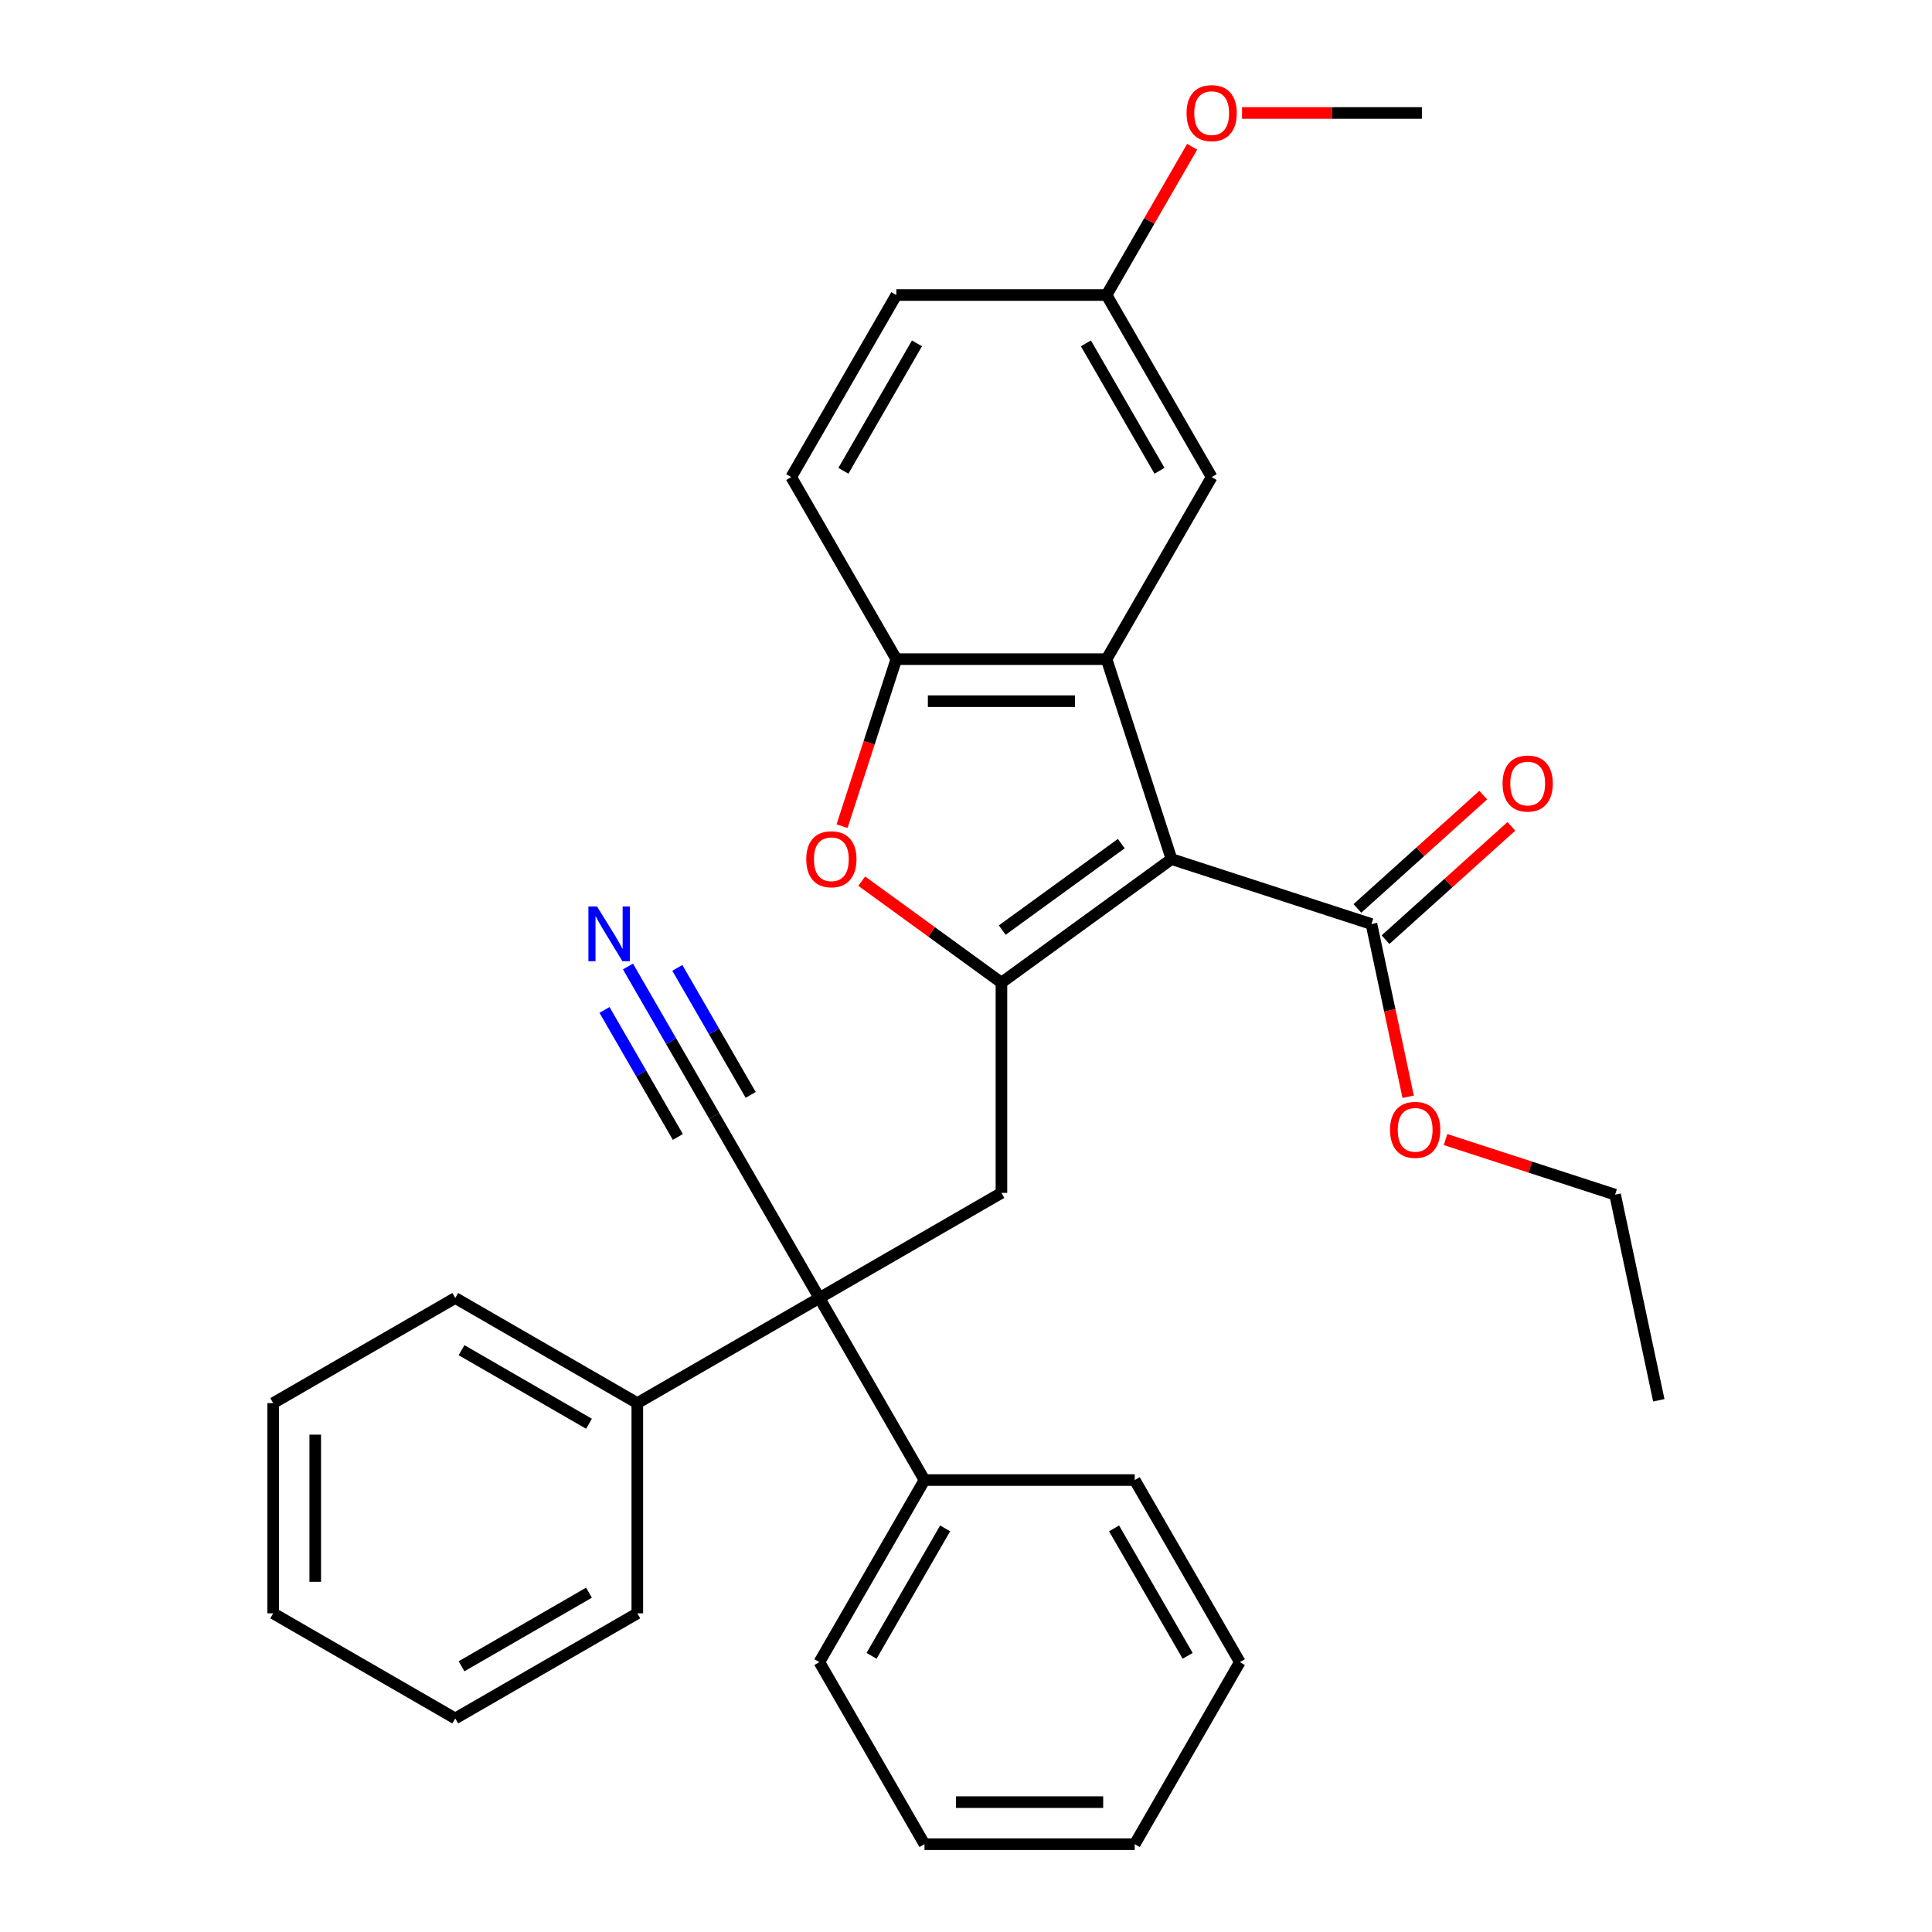 <?xml version='1.0' encoding='iso-8859-1'?>
<svg version='1.1' baseProfile='full'
              xmlns='http://www.w3.org/2000/svg'
                      xmlns:rdkit='http://www.rdkit.org/xml'
                      xmlns:xlink='http://www.w3.org/1999/xlink'
                  xml:space='preserve'
width='1000px' height='1000px' viewBox='0 0 1000 1000'>
<!-- END OF HEADER -->
<rect style='opacity:1.0;fill:#FFFFFF;stroke:none' width='1000' height='1000' x='0' y='0'> </rect>
<path class='bond-0' d='M 606.375,444.662 L 518.343,508.621' style='fill:none;fill-rule:evenodd;stroke:#000000;stroke-width:6px;stroke-linecap:butt;stroke-linejoin:miter;stroke-opacity:1' />
<path class='bond-0' d='M 580.378,436.65 L 518.756,481.421' style='fill:none;fill-rule:evenodd;stroke:#000000;stroke-width:6px;stroke-linecap:butt;stroke-linejoin:miter;stroke-opacity:1' />
<path class='bond-1' d='M 606.375,444.662 L 572.75,341.175' style='fill:none;fill-rule:evenodd;stroke:#000000;stroke-width:6px;stroke-linecap:butt;stroke-linejoin:miter;stroke-opacity:1' />
<path class='bond-6' d='M 606.375,444.662 L 709.862,478.287' style='fill:none;fill-rule:evenodd;stroke:#000000;stroke-width:6px;stroke-linecap:butt;stroke-linejoin:miter;stroke-opacity:1' />
<path class='bond-2' d='M 518.343,508.621 L 482.187,482.352' style='fill:none;fill-rule:evenodd;stroke:#000000;stroke-width:6px;stroke-linecap:butt;stroke-linejoin:miter;stroke-opacity:1' />
<path class='bond-2' d='M 482.187,482.352 L 446.032,456.084' style='fill:none;fill-rule:evenodd;stroke:#FF0000;stroke-width:6px;stroke-linecap:butt;stroke-linejoin:miter;stroke-opacity:1' />
<path class='bond-5' d='M 518.343,508.621 L 518.343,617.434' style='fill:none;fill-rule:evenodd;stroke:#000000;stroke-width:6px;stroke-linecap:butt;stroke-linejoin:miter;stroke-opacity:1' />
<path class='bond-4' d='M 572.75,341.175 L 463.937,341.175' style='fill:none;fill-rule:evenodd;stroke:#000000;stroke-width:6px;stroke-linecap:butt;stroke-linejoin:miter;stroke-opacity:1' />
<path class='bond-4' d='M 556.428,362.937 L 480.258,362.937' style='fill:none;fill-rule:evenodd;stroke:#000000;stroke-width:6px;stroke-linecap:butt;stroke-linejoin:miter;stroke-opacity:1' />
<path class='bond-9' d='M 572.75,341.175 L 627.156,246.94' style='fill:none;fill-rule:evenodd;stroke:#000000;stroke-width:6px;stroke-linecap:butt;stroke-linejoin:miter;stroke-opacity:1' />
<path class='bond-31' d='M 435.848,427.622 L 449.892,384.398' style='fill:none;fill-rule:evenodd;stroke:#FF0000;stroke-width:6px;stroke-linecap:butt;stroke-linejoin:miter;stroke-opacity:1' />
<path class='bond-31' d='M 449.892,384.398 L 463.937,341.175' style='fill:none;fill-rule:evenodd;stroke:#000000;stroke-width:6px;stroke-linecap:butt;stroke-linejoin:miter;stroke-opacity:1' />
<path class='bond-3' d='M 424.108,671.841 L 518.343,617.434' style='fill:none;fill-rule:evenodd;stroke:#000000;stroke-width:6px;stroke-linecap:butt;stroke-linejoin:miter;stroke-opacity:1' />
<path class='bond-7' d='M 424.108,671.841 L 369.702,577.606' style='fill:none;fill-rule:evenodd;stroke:#000000;stroke-width:6px;stroke-linecap:butt;stroke-linejoin:miter;stroke-opacity:1' />
<path class='bond-10' d='M 424.108,671.841 L 329.873,726.247' style='fill:none;fill-rule:evenodd;stroke:#000000;stroke-width:6px;stroke-linecap:butt;stroke-linejoin:miter;stroke-opacity:1' />
<path class='bond-11' d='M 424.108,671.841 L 478.515,766.076' style='fill:none;fill-rule:evenodd;stroke:#000000;stroke-width:6px;stroke-linecap:butt;stroke-linejoin:miter;stroke-opacity:1' />
<path class='bond-13' d='M 463.937,341.175 L 409.53,246.94' style='fill:none;fill-rule:evenodd;stroke:#000000;stroke-width:6px;stroke-linecap:butt;stroke-linejoin:miter;stroke-opacity:1' />
<path class='bond-12' d='M 717.143,486.374 L 749.715,457.046' style='fill:none;fill-rule:evenodd;stroke:#000000;stroke-width:6px;stroke-linecap:butt;stroke-linejoin:miter;stroke-opacity:1' />
<path class='bond-12' d='M 749.715,457.046 L 782.287,427.718' style='fill:none;fill-rule:evenodd;stroke:#FF0000;stroke-width:6px;stroke-linecap:butt;stroke-linejoin:miter;stroke-opacity:1' />
<path class='bond-12' d='M 702.581,470.201 L 735.153,440.873' style='fill:none;fill-rule:evenodd;stroke:#000000;stroke-width:6px;stroke-linecap:butt;stroke-linejoin:miter;stroke-opacity:1' />
<path class='bond-12' d='M 735.153,440.873 L 767.725,411.545' style='fill:none;fill-rule:evenodd;stroke:#FF0000;stroke-width:6px;stroke-linecap:butt;stroke-linejoin:miter;stroke-opacity:1' />
<path class='bond-15' d='M 709.862,478.287 L 719.363,522.985' style='fill:none;fill-rule:evenodd;stroke:#000000;stroke-width:6px;stroke-linecap:butt;stroke-linejoin:miter;stroke-opacity:1' />
<path class='bond-15' d='M 719.363,522.985 L 728.864,567.682' style='fill:none;fill-rule:evenodd;stroke:#FF0000;stroke-width:6px;stroke-linecap:butt;stroke-linejoin:miter;stroke-opacity:1' />
<path class='bond-8' d='M 369.702,577.606 L 347.371,538.928' style='fill:none;fill-rule:evenodd;stroke:#000000;stroke-width:6px;stroke-linecap:butt;stroke-linejoin:miter;stroke-opacity:1' />
<path class='bond-8' d='M 347.371,538.928 L 325.041,500.251' style='fill:none;fill-rule:evenodd;stroke:#0000FF;stroke-width:6px;stroke-linecap:butt;stroke-linejoin:miter;stroke-opacity:1' />
<path class='bond-8' d='M 388.549,566.724 L 369.568,533.849' style='fill:none;fill-rule:evenodd;stroke:#000000;stroke-width:6px;stroke-linecap:butt;stroke-linejoin:miter;stroke-opacity:1' />
<path class='bond-8' d='M 369.568,533.849 L 350.587,500.973' style='fill:none;fill-rule:evenodd;stroke:#0000FF;stroke-width:6px;stroke-linecap:butt;stroke-linejoin:miter;stroke-opacity:1' />
<path class='bond-8' d='M 350.855,588.487 L 331.874,555.611' style='fill:none;fill-rule:evenodd;stroke:#000000;stroke-width:6px;stroke-linecap:butt;stroke-linejoin:miter;stroke-opacity:1' />
<path class='bond-8' d='M 331.874,555.611 L 312.893,522.736' style='fill:none;fill-rule:evenodd;stroke:#0000FF;stroke-width:6px;stroke-linecap:butt;stroke-linejoin:miter;stroke-opacity:1' />
<path class='bond-14' d='M 627.156,246.94 L 572.75,152.705' style='fill:none;fill-rule:evenodd;stroke:#000000;stroke-width:6px;stroke-linecap:butt;stroke-linejoin:miter;stroke-opacity:1' />
<path class='bond-14' d='M 600.148,243.686 L 562.064,177.722' style='fill:none;fill-rule:evenodd;stroke:#000000;stroke-width:6px;stroke-linecap:butt;stroke-linejoin:miter;stroke-opacity:1' />
<path class='bond-20' d='M 329.873,726.247 L 235.638,671.841' style='fill:none;fill-rule:evenodd;stroke:#000000;stroke-width:6px;stroke-linecap:butt;stroke-linejoin:miter;stroke-opacity:1' />
<path class='bond-20' d='M 304.857,736.933 L 238.892,698.849' style='fill:none;fill-rule:evenodd;stroke:#000000;stroke-width:6px;stroke-linecap:butt;stroke-linejoin:miter;stroke-opacity:1' />
<path class='bond-21' d='M 329.873,726.247 L 329.873,835.06' style='fill:none;fill-rule:evenodd;stroke:#000000;stroke-width:6px;stroke-linecap:butt;stroke-linejoin:miter;stroke-opacity:1' />
<path class='bond-18' d='M 478.515,766.076 L 424.108,860.311' style='fill:none;fill-rule:evenodd;stroke:#000000;stroke-width:6px;stroke-linecap:butt;stroke-linejoin:miter;stroke-opacity:1' />
<path class='bond-18' d='M 489.201,791.092 L 451.116,857.057' style='fill:none;fill-rule:evenodd;stroke:#000000;stroke-width:6px;stroke-linecap:butt;stroke-linejoin:miter;stroke-opacity:1' />
<path class='bond-19' d='M 478.515,766.076 L 587.328,766.076' style='fill:none;fill-rule:evenodd;stroke:#000000;stroke-width:6px;stroke-linecap:butt;stroke-linejoin:miter;stroke-opacity:1' />
<path class='bond-32' d='M 409.53,246.94 L 463.937,152.705' style='fill:none;fill-rule:evenodd;stroke:#000000;stroke-width:6px;stroke-linecap:butt;stroke-linejoin:miter;stroke-opacity:1' />
<path class='bond-32' d='M 436.538,243.686 L 474.623,177.722' style='fill:none;fill-rule:evenodd;stroke:#000000;stroke-width:6px;stroke-linecap:butt;stroke-linejoin:miter;stroke-opacity:1' />
<path class='bond-16' d='M 572.75,152.705 L 463.937,152.705' style='fill:none;fill-rule:evenodd;stroke:#000000;stroke-width:6px;stroke-linecap:butt;stroke-linejoin:miter;stroke-opacity:1' />
<path class='bond-17' d='M 572.75,152.705 L 594.907,114.328' style='fill:none;fill-rule:evenodd;stroke:#000000;stroke-width:6px;stroke-linecap:butt;stroke-linejoin:miter;stroke-opacity:1' />
<path class='bond-17' d='M 594.907,114.328 L 617.064,75.95' style='fill:none;fill-rule:evenodd;stroke:#FF0000;stroke-width:6px;stroke-linecap:butt;stroke-linejoin:miter;stroke-opacity:1' />
<path class='bond-22' d='M 748.206,589.831 L 792.09,604.089' style='fill:none;fill-rule:evenodd;stroke:#FF0000;stroke-width:6px;stroke-linecap:butt;stroke-linejoin:miter;stroke-opacity:1' />
<path class='bond-22' d='M 792.09,604.089 L 835.973,618.348' style='fill:none;fill-rule:evenodd;stroke:#000000;stroke-width:6px;stroke-linecap:butt;stroke-linejoin:miter;stroke-opacity:1' />
<path class='bond-23' d='M 642.877,58.47 L 689.423,58.47' style='fill:none;fill-rule:evenodd;stroke:#FF0000;stroke-width:6px;stroke-linecap:butt;stroke-linejoin:miter;stroke-opacity:1' />
<path class='bond-23' d='M 689.423,58.47 L 735.969,58.47' style='fill:none;fill-rule:evenodd;stroke:#000000;stroke-width:6px;stroke-linecap:butt;stroke-linejoin:miter;stroke-opacity:1' />
<path class='bond-28' d='M 424.108,860.311 L 478.515,954.545' style='fill:none;fill-rule:evenodd;stroke:#000000;stroke-width:6px;stroke-linecap:butt;stroke-linejoin:miter;stroke-opacity:1' />
<path class='bond-25' d='M 587.328,766.076 L 641.734,860.311' style='fill:none;fill-rule:evenodd;stroke:#000000;stroke-width:6px;stroke-linecap:butt;stroke-linejoin:miter;stroke-opacity:1' />
<path class='bond-25' d='M 576.642,791.092 L 614.726,857.057' style='fill:none;fill-rule:evenodd;stroke:#000000;stroke-width:6px;stroke-linecap:butt;stroke-linejoin:miter;stroke-opacity:1' />
<path class='bond-26' d='M 235.638,671.841 L 141.403,726.247' style='fill:none;fill-rule:evenodd;stroke:#000000;stroke-width:6px;stroke-linecap:butt;stroke-linejoin:miter;stroke-opacity:1' />
<path class='bond-27' d='M 329.873,835.06 L 235.638,889.467' style='fill:none;fill-rule:evenodd;stroke:#000000;stroke-width:6px;stroke-linecap:butt;stroke-linejoin:miter;stroke-opacity:1' />
<path class='bond-27' d='M 304.857,824.374 L 238.892,862.459' style='fill:none;fill-rule:evenodd;stroke:#000000;stroke-width:6px;stroke-linecap:butt;stroke-linejoin:miter;stroke-opacity:1' />
<path class='bond-24' d='M 835.973,618.348 L 858.597,724.783' style='fill:none;fill-rule:evenodd;stroke:#000000;stroke-width:6px;stroke-linecap:butt;stroke-linejoin:miter;stroke-opacity:1' />
<path class='bond-30' d='M 641.734,860.311 L 587.328,954.545' style='fill:none;fill-rule:evenodd;stroke:#000000;stroke-width:6px;stroke-linecap:butt;stroke-linejoin:miter;stroke-opacity:1' />
<path class='bond-34' d='M 141.403,726.247 L 141.403,835.06' style='fill:none;fill-rule:evenodd;stroke:#000000;stroke-width:6px;stroke-linecap:butt;stroke-linejoin:miter;stroke-opacity:1' />
<path class='bond-34' d='M 163.166,742.569 L 163.166,818.738' style='fill:none;fill-rule:evenodd;stroke:#000000;stroke-width:6px;stroke-linecap:butt;stroke-linejoin:miter;stroke-opacity:1' />
<path class='bond-29' d='M 235.638,889.467 L 141.403,835.06' style='fill:none;fill-rule:evenodd;stroke:#000000;stroke-width:6px;stroke-linecap:butt;stroke-linejoin:miter;stroke-opacity:1' />
<path class='bond-33' d='M 478.515,954.545 L 587.328,954.545' style='fill:none;fill-rule:evenodd;stroke:#000000;stroke-width:6px;stroke-linecap:butt;stroke-linejoin:miter;stroke-opacity:1' />
<path class='bond-33' d='M 494.837,932.783 L 571.006,932.783' style='fill:none;fill-rule:evenodd;stroke:#000000;stroke-width:6px;stroke-linecap:butt;stroke-linejoin:miter;stroke-opacity:1' />
<path  class='atom-3' d='M 417.311 444.742
Q 417.311 437.942, 420.671 434.142
Q 424.031 430.342, 430.311 430.342
Q 436.591 430.342, 439.951 434.142
Q 443.311 437.942, 443.311 444.742
Q 443.311 451.622, 439.911 455.542
Q 436.511 459.422, 430.311 459.422
Q 424.071 459.422, 420.671 455.542
Q 417.311 451.662, 417.311 444.742
M 430.311 456.222
Q 434.631 456.222, 436.951 453.342
Q 439.311 450.422, 439.311 444.742
Q 439.311 439.182, 436.951 436.382
Q 434.631 433.542, 430.311 433.542
Q 425.991 433.542, 423.631 436.342
Q 421.311 439.142, 421.311 444.742
Q 421.311 450.462, 423.631 453.342
Q 425.991 456.222, 430.311 456.222
' fill='#FF0000'/>
<path  class='atom-9' d='M 309.035 469.211
L 318.315 484.211
Q 319.235 485.691, 320.715 488.371
Q 322.195 491.051, 322.275 491.211
L 322.275 469.211
L 326.035 469.211
L 326.035 497.531
L 322.155 497.531
L 312.195 481.131
Q 311.035 479.211, 309.795 477.011
Q 308.595 474.811, 308.235 474.131
L 308.235 497.531
L 304.555 497.531
L 304.555 469.211
L 309.035 469.211
' fill='#0000FF'/>
<path  class='atom-13' d='M 777.726 405.557
Q 777.726 398.757, 781.086 394.957
Q 784.446 391.157, 790.726 391.157
Q 797.006 391.157, 800.366 394.957
Q 803.726 398.757, 803.726 405.557
Q 803.726 412.437, 800.326 416.357
Q 796.926 420.237, 790.726 420.237
Q 784.486 420.237, 781.086 416.357
Q 777.726 412.477, 777.726 405.557
M 790.726 417.037
Q 795.046 417.037, 797.366 414.157
Q 799.726 411.237, 799.726 405.557
Q 799.726 399.997, 797.366 397.197
Q 795.046 394.357, 790.726 394.357
Q 786.406 394.357, 784.046 397.157
Q 781.726 399.957, 781.726 405.557
Q 781.726 411.277, 784.046 414.157
Q 786.406 417.037, 790.726 417.037
' fill='#FF0000'/>
<path  class='atom-16' d='M 719.486 584.803
Q 719.486 578.003, 722.846 574.203
Q 726.206 570.403, 732.486 570.403
Q 738.766 570.403, 742.126 574.203
Q 745.486 578.003, 745.486 584.803
Q 745.486 591.683, 742.086 595.603
Q 738.686 599.483, 732.486 599.483
Q 726.246 599.483, 722.846 595.603
Q 719.486 591.723, 719.486 584.803
M 732.486 596.283
Q 736.806 596.283, 739.126 593.403
Q 741.486 590.483, 741.486 584.803
Q 741.486 579.243, 739.126 576.443
Q 736.806 573.603, 732.486 573.603
Q 728.166 573.603, 725.806 576.403
Q 723.486 579.203, 723.486 584.803
Q 723.486 590.523, 725.806 593.403
Q 728.166 596.283, 732.486 596.283
' fill='#FF0000'/>
<path  class='atom-18' d='M 614.156 58.55
Q 614.156 51.75, 617.516 47.95
Q 620.876 44.15, 627.156 44.15
Q 633.436 44.15, 636.796 47.95
Q 640.156 51.75, 640.156 58.55
Q 640.156 65.43, 636.756 69.35
Q 633.356 73.23, 627.156 73.23
Q 620.916 73.23, 617.516 69.35
Q 614.156 65.47, 614.156 58.55
M 627.156 70.03
Q 631.476 70.03, 633.796 67.15
Q 636.156 64.23, 636.156 58.55
Q 636.156 52.99, 633.796 50.19
Q 631.476 47.35, 627.156 47.35
Q 622.836 47.35, 620.476 50.15
Q 618.156 52.95, 618.156 58.55
Q 618.156 64.27, 620.476 67.15
Q 622.836 70.03, 627.156 70.03
' fill='#FF0000'/>
</svg>
